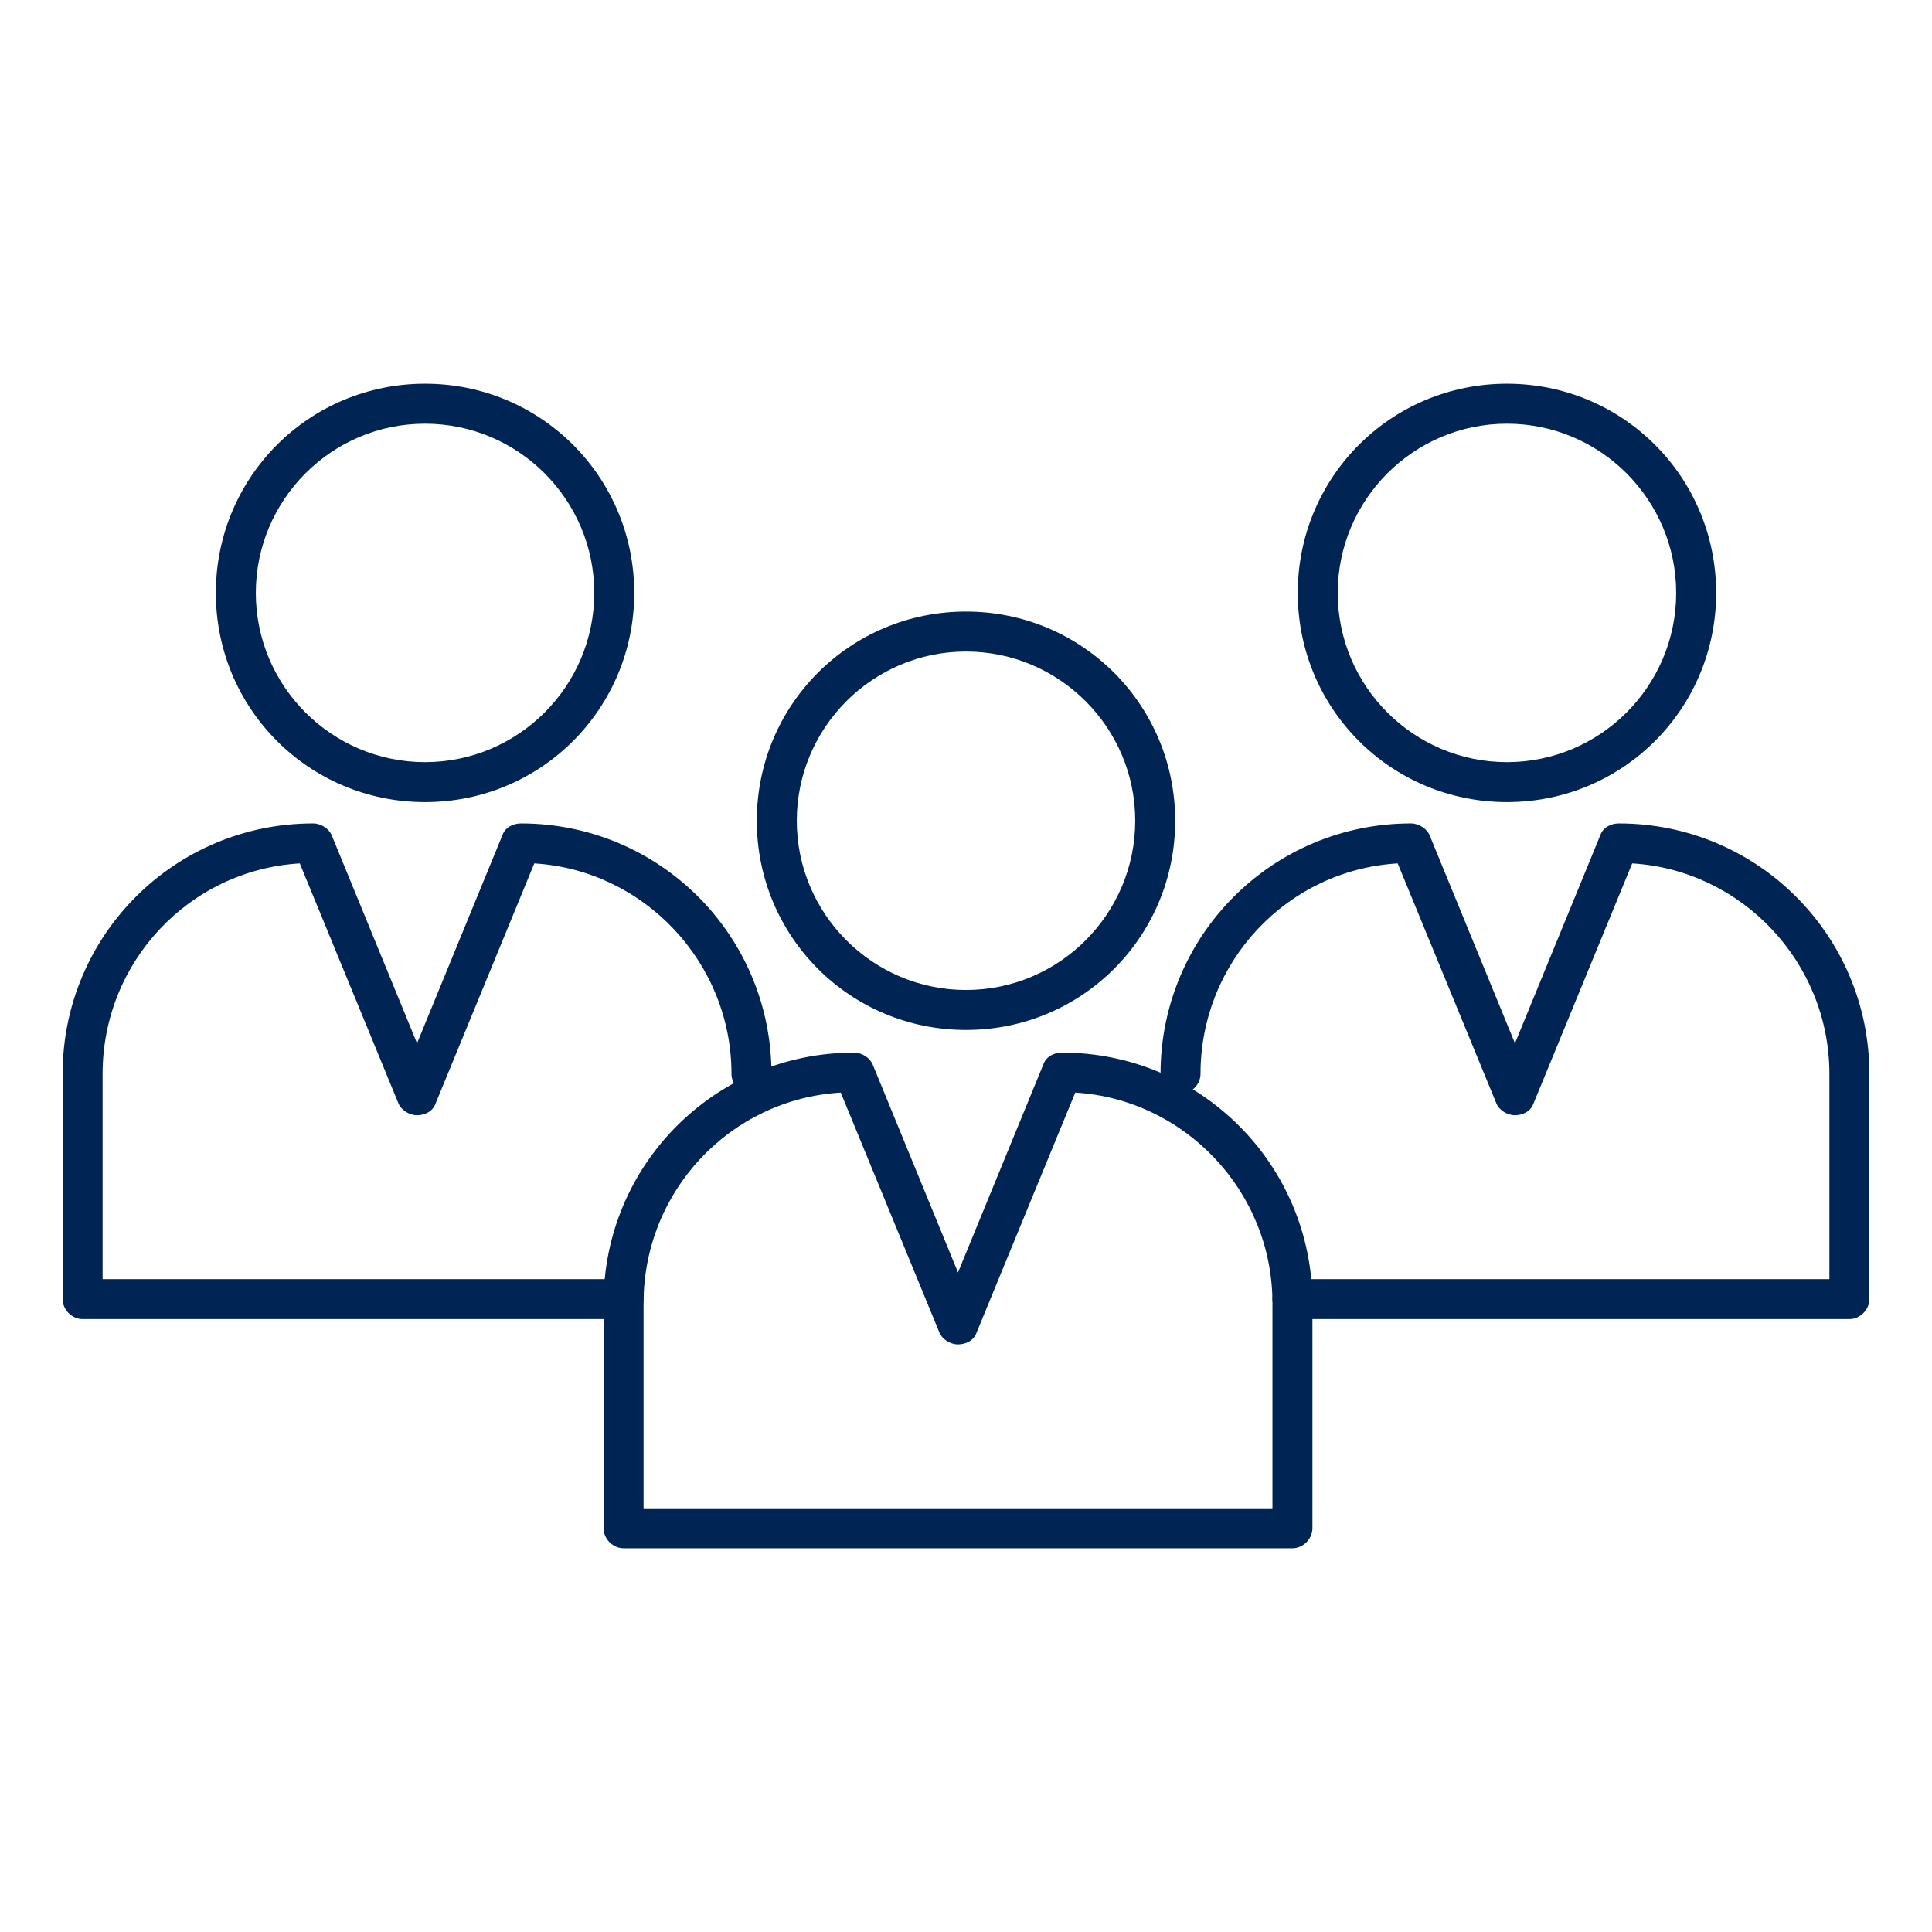 <?xml version="1.0" encoding="UTF-8"?>
<!-- Generator: Adobe Illustrator 24.0.0, SVG Export Plug-In . SVG Version: 6.00 Build 0)  -->
<svg version="1.1" id="Capa_1" xmlns="http://www.w3.org/2000/svg" xmlns:xlink="http://www.w3.org/1999/xlink" x="0px" y="0px" viewBox="0 0 145 145" style="enable-background:new 0 0 145 145;" xml:space="preserve">
<style type="text/css">
	.st0{fill:#002554;}
</style>
<g>
	<path class="st0" d="M97,116.2H46.8c-0.8,0-1.5-0.7-1.5-1.5V97.8c0-10.4,8.4-18.8,18.8-18.8c0.6,0,1.2,0.4,1.4,0.9l6.4,15.6   l6.4-15.6c0.2-0.6,0.8-0.9,1.4-0.9c10.4,0,18.8,8.4,18.8,18.8v16.9C98.5,115.5,97.8,116.2,97,116.2z M48.3,113.2h47.2V97.8   c0-8.4-6.6-15.3-14.8-15.8l-7.4,18c-0.2,0.6-0.8,0.9-1.4,0.9l0,0c-0.6,0-1.2-0.4-1.4-0.9l-7.4-18c-8.3,0.5-14.8,7.4-14.8,15.8   V113.2z"/>
	<path class="st0" d="M72.5,77.3c-8.7,0-15.7-7-15.7-15.7c0-8.7,7-15.7,15.7-15.7s15.7,7,15.7,15.7C88.2,70.3,81.2,77.3,72.5,77.3z    M72.5,48.9c-7,0-12.7,5.7-12.7,12.7c0,7,5.7,12.7,12.7,12.7s12.7-5.7,12.7-12.7C85.2,54.6,79.5,48.9,72.5,48.9z"/>
	<path class="st0" d="M46.8,99H6.2c-0.8,0-1.5-0.7-1.5-1.5V80.6c0-10.4,8.4-18.8,18.8-18.8c0.6,0,1.2,0.4,1.4,0.9l6.4,15.6l6.4-15.6   c0.2-0.6,0.8-0.9,1.4-0.9c10.4,0,18.8,8.4,18.8,18.8c0,0.8-0.7,1.5-1.5,1.5s-1.5-0.7-1.5-1.5c0-8.4-6.6-15.3-14.8-15.8l-7.4,18   c-0.2,0.6-0.8,0.9-1.4,0.9l0,0c-0.6,0-1.2-0.4-1.4-0.9l-7.4-18c-8.3,0.5-14.8,7.4-14.8,15.8V96h39.1c0.8,0,1.5,0.7,1.5,1.5   S47.6,99,46.8,99z"/>
	<path class="st0" d="M31.9,60.2c-8.7,0-15.7-7-15.7-15.7s7-15.7,15.7-15.7c8.7,0,15.7,7,15.7,15.7S40.6,60.2,31.9,60.2z M31.9,31.8   c-7,0-12.7,5.7-12.7,12.7s5.7,12.7,12.7,12.7c7,0,12.7-5.7,12.7-12.7S38.9,31.8,31.9,31.8z"/>
	<path class="st0" d="M138.8,99H97c-0.8,0-1.5-0.7-1.5-1.5S96.2,96,97,96h40.3V80.6c0-8.4-6.6-15.3-14.8-15.8l-7.4,18   c-0.2,0.6-0.8,0.9-1.4,0.9s-1.2-0.4-1.4-0.9l-7.4-18c-8.3,0.5-14.8,7.4-14.8,15.8c0,0.8-0.7,1.5-1.5,1.5s-1.5-0.7-1.5-1.5   c0-10.4,8.4-18.8,18.8-18.8c0.6,0,1.2,0.4,1.4,0.9l6.4,15.6l6.4-15.6c0.2-0.6,0.8-0.9,1.4-0.9c10.4,0,18.8,8.4,18.8,18.8v16.9   C140.3,98.3,139.6,99,138.8,99z"/>
	<path class="st0" d="M113.1,60.2c-8.7,0-15.7-7-15.7-15.7s7-15.7,15.7-15.7c8.7,0,15.7,7,15.7,15.7S121.8,60.2,113.1,60.2z    M113.1,31.8c-7,0-12.7,5.7-12.7,12.7s5.7,12.7,12.7,12.7c7,0,12.7-5.7,12.7-12.7S120.1,31.8,113.1,31.8z"/>
</g>
</svg>